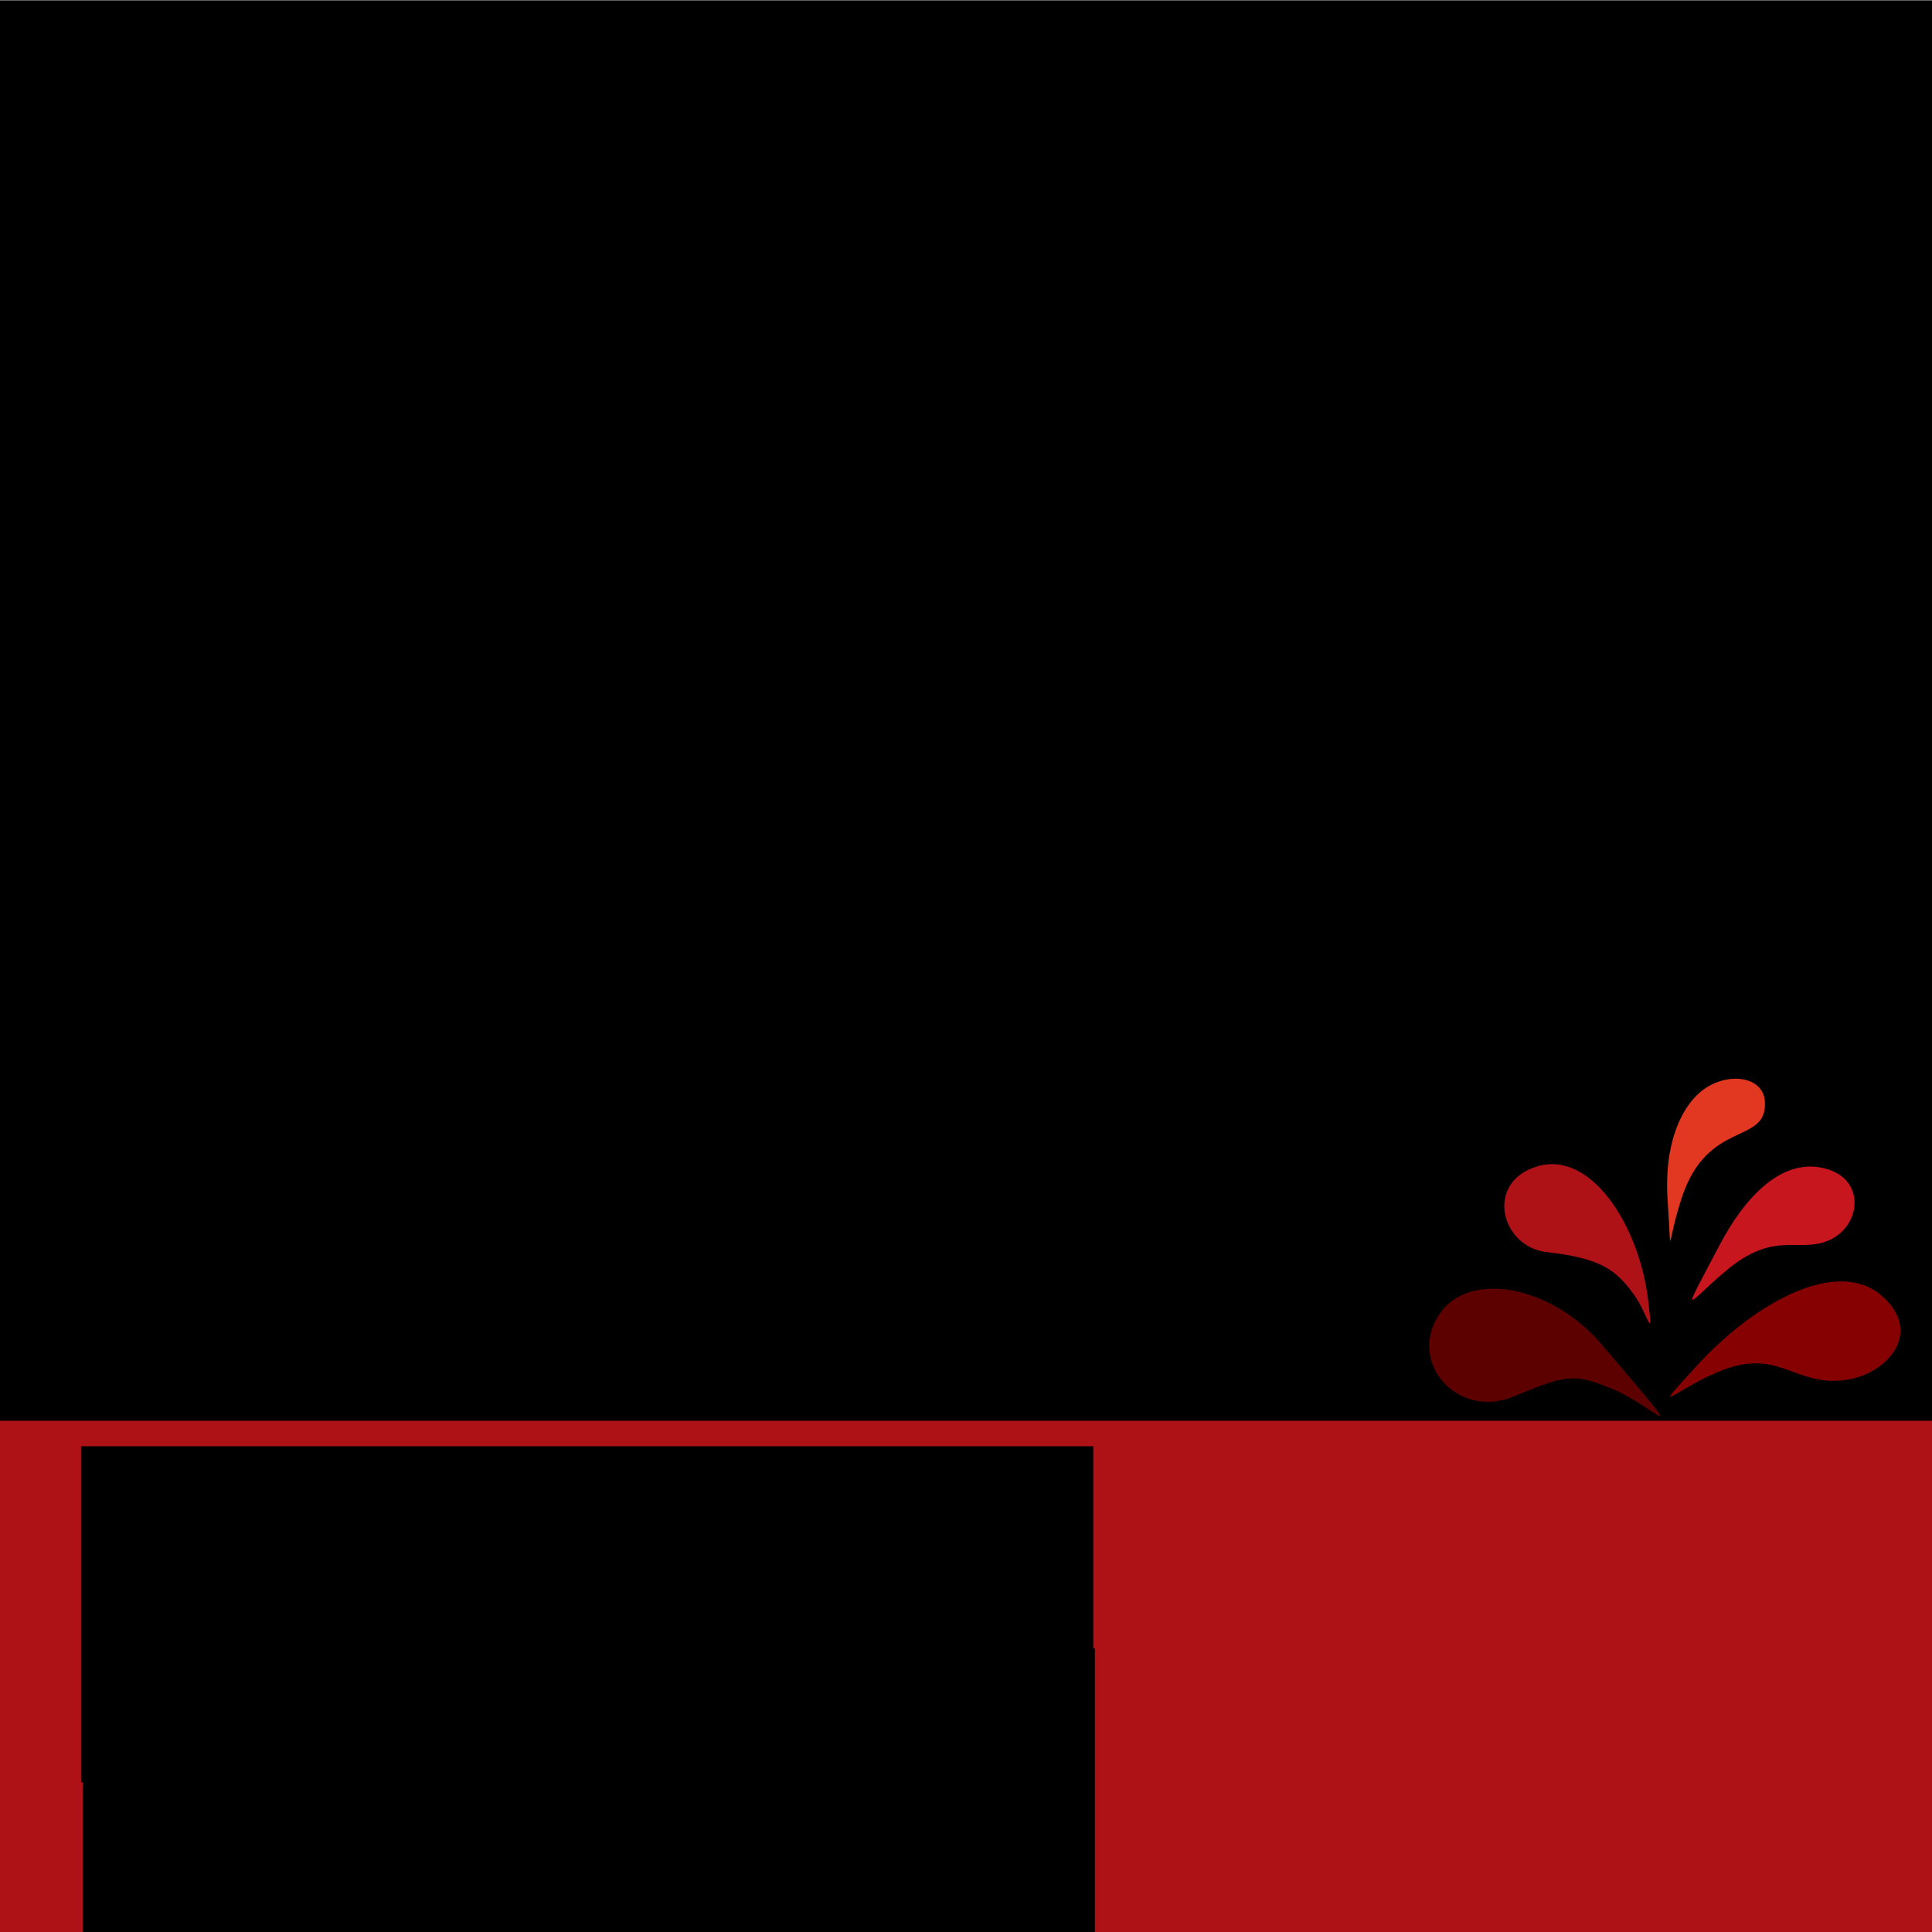 <?xml version="1.0" encoding="UTF-8" standalone="no"?>
<!-- Created with Inkscape (http://www.inkscape.org/) -->

<svg
   xmlns:dc="http://purl.org/dc/elements/1.1/"
   xmlns:cc="http://creativecommons.org/ns#"
   xmlns:rdf="http://www.w3.org/1999/02/22-rdf-syntax-ns#"
   xmlns:svg="http://www.w3.org/2000/svg"
   xmlns="http://www.w3.org/2000/svg"
   version="1.2"
   width="1500"
   height="1500"
   id="svg2">
  <defs
     id="defs4">
    <clipPath
       id="clipPath3053">
      <path
         d="m 0,566.93 566.93,0 L 566.93,0 0,0 0,566.93 z"
         id="path3055" />
    </clipPath>
    <clipPath
       id="clipPath3021">
      <path
         d="m 0,566.93 566.93,0 L 566.93,0 0,0 0,566.93 z"
         id="path3023" />
    </clipPath>
    <clipPath
       id="clipPath3134">
      <path
         d="M 0,500 500,500 500,0 0,0 0,500 z"
         id="path3136" />
    </clipPath>
  </defs>
  <g
     transform="translate(0,447.638)"
     id="layer1">
    <g
       transform="matrix(2.993,0,0,2.993,0.214,-2101.364)"
       id="g4005">
      <rect
         width="502.376"
         height="500.816"
         x="0"
         y="0.744"
         transform="translate(0,552.362)"
         id="rect3173"
         style="fill:#000000;fill-opacity:1;stroke:#000000;stroke-opacity:1" />
      <rect
         width="503.29"
         height="133.303"
         x="-0.457"
         y="921.08"
         id="rect3945"
         style="fill:#ae1116;fill-opacity:1;stroke:none" />
      <g
         id="g3982">
        <g
           transform="matrix(0.306,0,0,-0.306,355.998,955.665)"
           id="g3128">
          <g
             id="g3130">
            <g
               clip-path="url(#clipPath3134)"
               id="g3132">
              <g
                 transform="translate(193.884,177.997)"
                 id="g3138">
                <path
                   d="m 0,0 c -41.596,48.847 -109.353,62.036 -135.427,27.976 -31.122,-40.662 11.912,-93.079 61.846,-72.123 43.515,18.258 50.752,19.566 83.177,5.998 C 46.597,-53.635 81.75,-95.989 0,0"
                   id="path3140"
                   style="fill:#5c0000;fill-opacity:1;fill-rule:nonzero;stroke:none" />
              </g>
              <g
                 transform="translate(294.283,262.263)"
                 id="g3142">
                <path
                   d="M 0,0 C 20.719,39.374 53.461,76.486 92.402,63.68 123.873,53.33 119.275,14.828 91.754,3.389 66.324,-7.182 46.373,12.396 5.331,-22.021 -27.951,-49.94 -35.359,-67.188 0,0"
                   id="path3144"
                   style="fill:#c7161d;fill-opacity:1;fill-rule:nonzero;stroke:none" />
              </g>
              <g
                 transform="translate(273.571,158.344)"
                 id="g3146">
                <path
                   d="M 0,0 C 52.084,57.266 120.879,92.364 157.578,61.006 194.274,29.628 162.45,-6.597 126.021,-10.95 82.766,-16.118 70.275,18.01 18.436,-4.241 -19.036,-20.326 -39.495,-43.422 0,0"
                   id="path3148"
                   style="fill:#860102;fill-opacity:1;fill-rule:nonzero;stroke:none" />
              </g>
              <g
                 transform="translate(233.41,216.382)"
                 id="g3150">
                <path
                   d="M 0,0 C -7.907,62.884 -48.636,126.363 -94.396,112.144 -138.556,98.422 -124.734,43.937 -85.694,39.576 -38.816,34.34 -26.599,23.878 -11.637,3.182 -0.45,-12.294 5.004,-39.82 0,0"
                   id="path3152"
                   style="fill:#ae1116;fill-opacity:1;fill-rule:nonzero;stroke:none" />
              </g>
              <g
                 transform="translate(250.144,298.535)"
                 id="g3154">
                <path
                   d="M 0,0 C -3.647,51.41 12.737,80.127 26.878,92.5 47.979,110.961 80.993,107.645 82.377,85.1 84.66,47.872 34.08,70.556 11.991,3.794 -1.336,-36.505 3.651,-51.499 0,0"
                   id="path3156"
                   style="fill:#e23822;fill-opacity:1;fill-rule:nonzero;stroke:none" />
              </g>
            </g>
          </g>
        </g>
        <flowRoot
           transform="translate(-14.342,386.881)"
           id="flowRoot3947"
           xml:space="preserve"
           style="font-size:48px;font-style:normal;font-variant:normal;font-weight:normal;font-stretch:normal;line-height:125%;letter-spacing:0px;word-spacing:0px;fill:#000000;fill-opacity:1;stroke:none;font-family:Yanone Kaffeesatz;-inkscape-font-specification:Yanone Kaffeesatz"><flowRegion
             id="flowRegion3949"><rect
               width="262.564"
               height="87.154"
               x="35.303"
               y="540.819"
               id="rect3951" /></flowRegion><flowPara
             id="flowPara3953">SP0xx #Substral</flowPara></flowRoot>        <flowRoot
           transform="translate(-13.927,439.246)"
           id="flowRoot3947-6"
           xml:space="preserve"
           style="font-size:48px;font-style:normal;font-variant:normal;font-weight:normal;font-stretch:normal;line-height:125%;letter-spacing:0px;word-spacing:0px;fill:#000000;fill-opacity:1;stroke:none;font-family:Yanone Kaffeesatz;-inkscape-font-specification:Yanone Kaffeesatz"><flowRegion
             id="flowRegion3949-2"><rect
               width="262.564"
               height="87.154"
               x="35.303"
               y="540.819"
               id="rect3951-4" /></flowRegion><flowPara
             id="flowPara3953-6">Thema</flowPara></flowRoot>      </g>
    </g>
  </g>
</svg>
